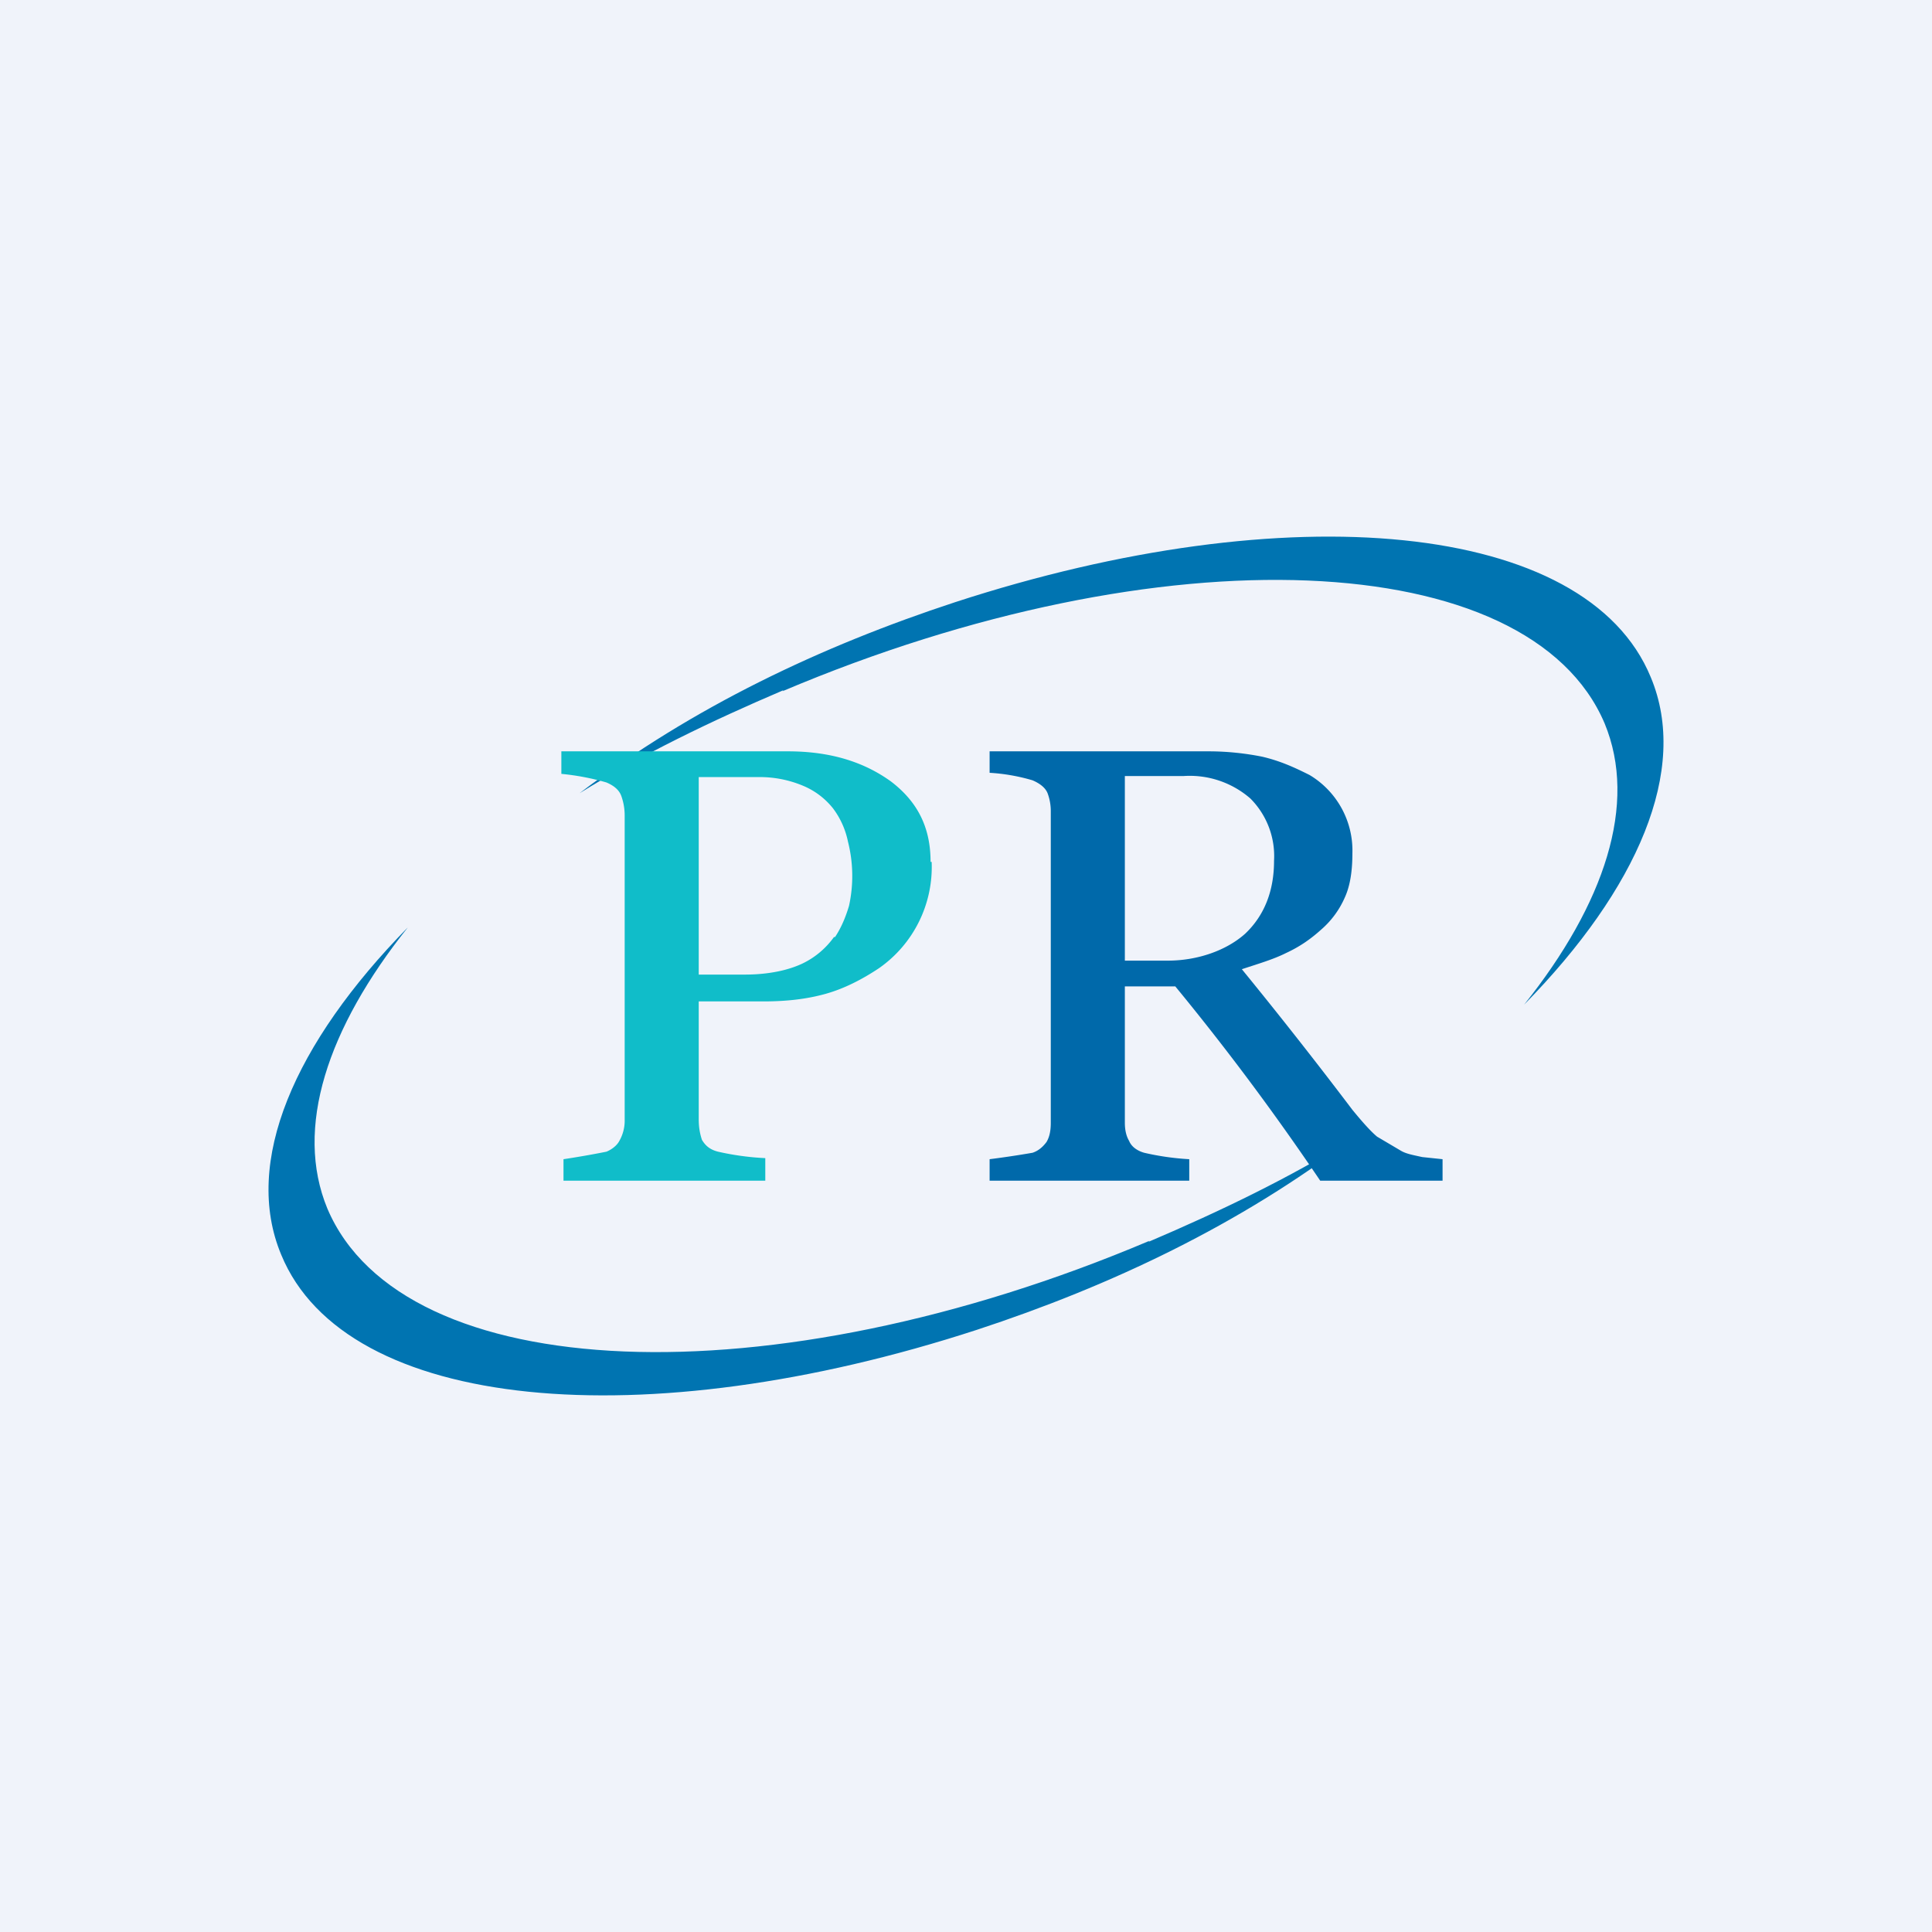 <!-- by TradingView --><svg xmlns="http://www.w3.org/2000/svg" width="18" height="18" viewBox="0 0 18 18"><path fill="#F0F3FA" d="M0 0h18v18H0z"/><path d="M7.3 6.43c-.68.29-1.32.6-1.9.96 1.05-.8 2.25-1.37 3.5-1.78 3.1-1.01 5.88-.76 6.48.7.36.86-.12 1.97-1.18 3.05.75-.94 1.06-1.87.75-2.62-.7-1.65-4.12-1.8-7.66-.3Zm3.4 5.14c.68-.29 1.32-.6 1.9-.96-1.05.8-2.25 1.37-3.5 1.78-3.1 1.01-5.88.76-6.48-.7-.36-.86.12-1.97 1.18-3.05-.75.94-1.06 1.87-.75 2.62.7 1.65 4.12 1.8 7.66.3Z" fill="#0074B1"/><path d="M13.45 11H12.3a23.9 23.9 0 0 0-1.35-1.81h-.47v1.27c0 .06.01.12.04.17.02.05.07.09.14.11a2.47 2.47 0 0 0 .42.06v.2H9.22v-.2a8.86 8.86 0 0 0 .4-.06c.06-.02.1-.06.13-.1.03-.05.04-.11.04-.18v-2.9a.48.48 0 0 0-.03-.17c-.02-.05-.07-.09-.14-.12a1.77 1.77 0 0 0-.4-.07V7h2.04c.18 0 .35.02.5.05.17.04.3.1.44.17a.82.82 0 0 1 .4.73c0 .16-.02.3-.07.41a.84.84 0 0 1-.22.3c-.1.09-.2.16-.33.22-.12.06-.26.1-.41.15a45.2 45.2 0 0 1 1.03 1.31c.09.11.17.2.23.25l.22.13c.05.03.11.04.2.06l.19.02v.2Zm-1.58-2.98a.76.76 0 0 0-.22-.58.86.86 0 0 0-.62-.21h-.55v1.72h.4c.27 0 .54-.09.72-.25.18-.17.27-.4.27-.68Z" fill="#0069AA"/><path d="M8.68 8.03a1.15 1.15 0 0 1-.49.99c-.15.1-.32.19-.5.24-.18.05-.37.07-.58.07h-.6v1.1c0 .07.01.13.03.19.03.05.07.09.15.11a2.52 2.52 0 0 0 .44.06V11H5.25v-.2a8.55 8.55 0 0 0 .4-.07c.05-.02.1-.06.12-.1a.38.38 0 0 0 .05-.2V7.6a.54.54 0 0 0-.03-.18c-.02-.06-.07-.1-.14-.13a2.3 2.3 0 0 0-.42-.08V7h2.11c.4 0 .71.1.96.28.25.19.37.43.37.75Zm-.9.7c.06-.09.1-.19.13-.29a1.3 1.3 0 0 0-.01-.6.77.77 0 0 0-.14-.31.7.7 0 0 0-.28-.21 1.04 1.04 0 0 0-.42-.08h-.55v1.84h.43c.22 0 .4-.04.53-.1a.77.77 0 0 0 .3-.25Z" fill="#10BDC9"/></svg>